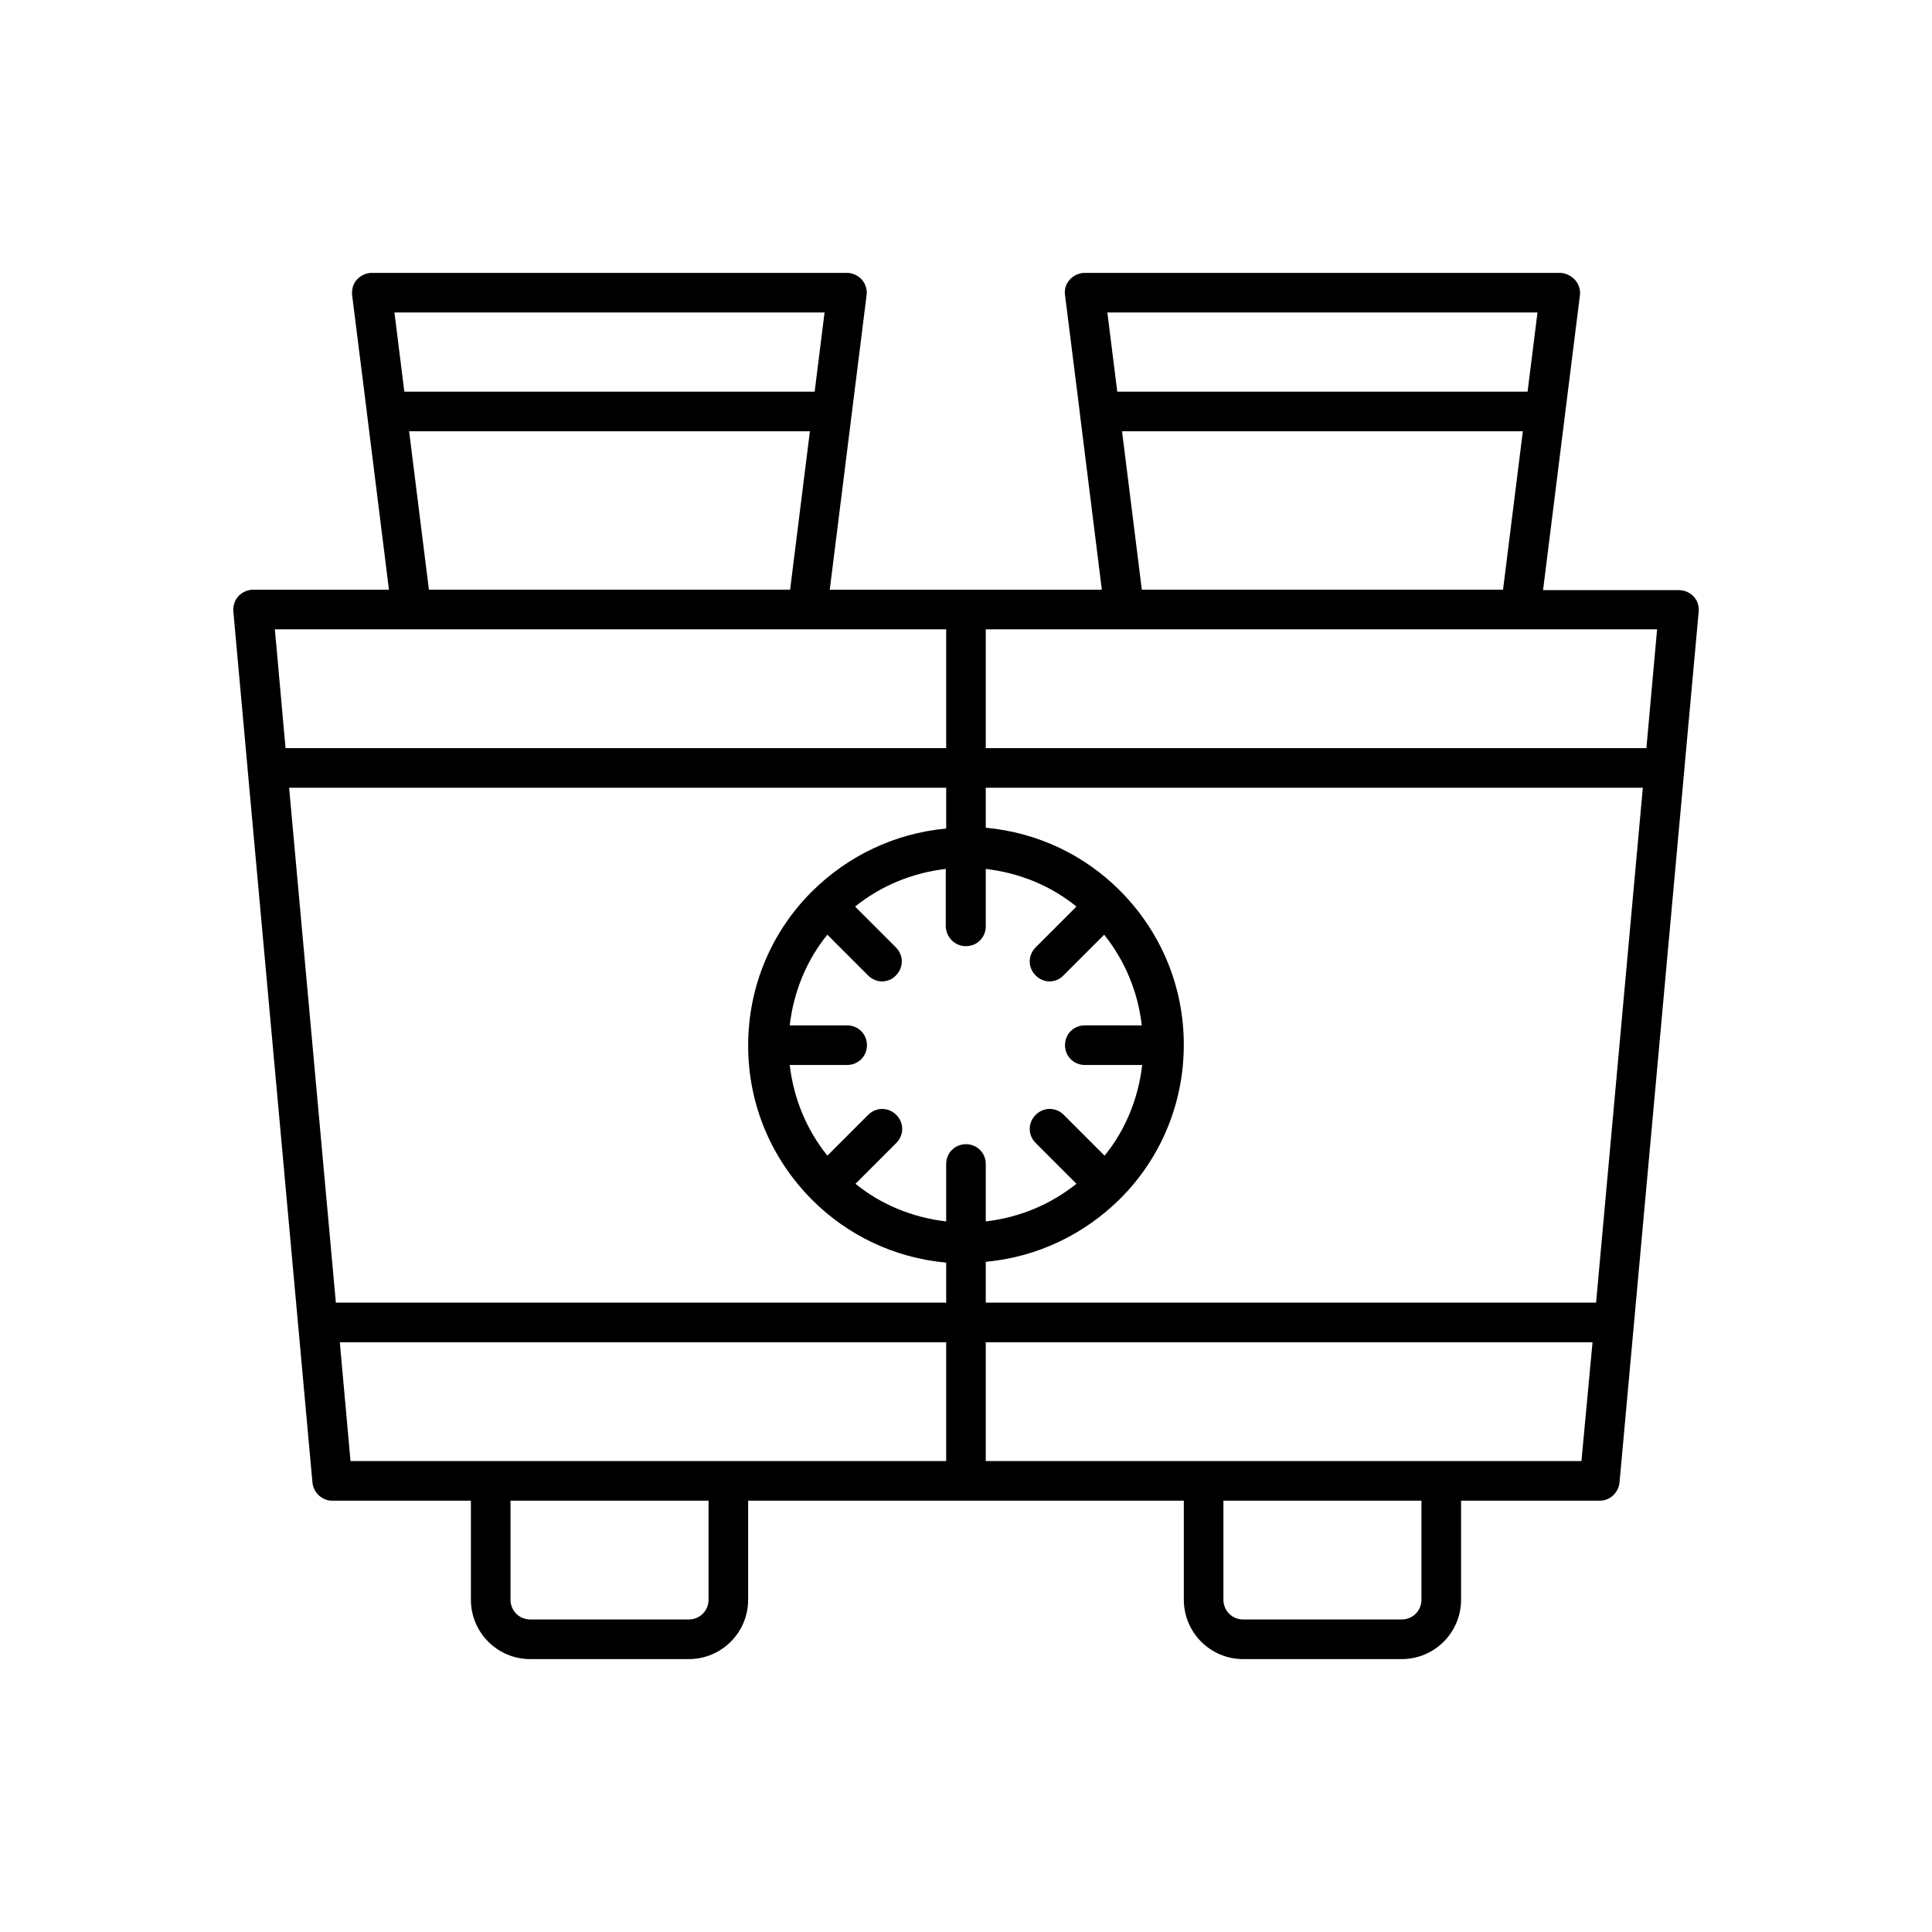 <?xml version="1.0" encoding="UTF-8"?>
<!-- Uploaded to: ICON Repo, www.iconrepo.com, Generator: ICON Repo Mixer Tools -->
<svg fill="#000000" width="800px" height="800px" version="1.1" viewBox="144 144 512 512" xmlns="http://www.w3.org/2000/svg">
 <path d="m209.6 347.52v0.105l17.211 189.35c0.316 2.625 2.519 4.723 5.25 4.723h36.734v26.238c0 8.711 7.031 15.742 15.742 15.742h41.984c8.711 0 15.742-7.031 15.742-15.742v-26.238h115.46l0.004 26.238c0 8.711 7.031 15.742 15.742 15.742h41.984c8.711 0 15.742-7.031 15.742-15.742v-26.238h36.738c2.731 0 4.934-2.098 5.246-4.723l17.215-189.35v-0.105l3.777-41.461c0.105-1.469-0.316-2.938-1.363-3.988-0.945-1.051-2.414-1.68-3.883-1.68h-36l9.762-78.09c0.211-1.469-0.316-3.043-1.258-4.094-0.945-1.051-2.519-1.891-3.992-1.891h-125.95c-1.469 0-2.938 0.629-3.988 1.785s-1.469 2.625-1.258 4.094l3.879 30.859v0.105l5.879 47.129h-72.109l9.762-78.09c0.211-1.469-0.316-3.043-1.258-4.094-0.945-1.055-2.414-1.789-3.883-1.789h-125.95c-1.469 0-2.938 0.629-3.988 1.785-1.051 1.156-1.367 2.625-1.262 4.094l3.887 30.859v0.105l5.879 47.129-36.004-0.004c-1.469 0-2.832 0.629-3.883 1.68-0.945 1.051-1.469 2.519-1.363 3.988zm122.17 220.41c0 2.938-2.309 5.246-5.246 5.246h-41.984c-2.938 0-5.246-2.309-5.246-5.246v-26.238h52.48zm62.977-36.734h-157.86l-2.832-31.488h160.69zm0-41.984h-161.74l-12.387-136.45h174.13v10.812c-13.75 1.258-26.137 7.348-35.477 16.582l-0.211 0.211c-10.391 10.391-16.793 24.77-16.793 40.723s6.402 30.23 16.793 40.723l0.211 0.211c9.238 9.238 21.621 15.324 35.477 16.582zm125.95 78.719c0 2.938-2.309 5.246-5.246 5.246h-41.984c-2.938 0-5.246-2.309-5.246-5.246v-26.238h52.48zm42.402-36.734h-157.86v-31.488h160.8zm-11.648-304.39-2.625 20.992h-108.74l-2.625-20.992zm-3.883 31.488-5.246 41.984h-95.723l-5.246-41.984zm-142.33 52.48h177.91l-2.832 31.488h-175.08zm0 41.984h174.13l-12.387 136.45h-161.74v-10.812c13.75-1.258 26.137-7.348 35.477-16.582l0.211-0.211c10.391-10.391 16.793-24.77 16.793-40.723s-6.402-30.23-16.793-40.723l-0.105-0.105-0.105-0.105c-9.238-9.238-21.621-15.324-35.477-16.582zm-5.246 41.984c2.938 0 5.246-2.309 5.246-5.246v-15.219c9.027 1.051 17.32 4.512 24.035 9.973l-10.812 10.812c-2.098 2.098-2.098 5.352 0 7.453 1.051 1.051 2.414 1.574 3.672 1.574s2.731-0.523 3.672-1.574l10.812-10.812c5.457 6.824 8.922 15.008 9.973 24.035l-15.109-0.004c-2.938 0-5.246 2.309-5.246 5.246s2.309 5.246 5.246 5.246h15.219c-1.051 9.027-4.512 17.32-9.973 24.035l-10.812-10.812c-2.098-2.098-5.352-2.098-7.453 0-2.098 2.098-2.098 5.352 0 7.453l10.812 10.812c-6.824 5.457-15.008 8.922-24.035 9.973v-15.215c0-2.938-2.309-5.246-5.246-5.246s-5.246 2.309-5.246 5.246v15.219c-9.027-1.051-17.32-4.512-24.035-9.973l10.812-10.812c2.098-2.098 2.098-5.352 0-7.453-2.098-2.098-5.352-2.098-7.453 0l-10.812 10.812c-5.457-6.824-8.922-15.008-9.973-24.035h15.219c2.938 0 5.246-2.309 5.246-5.246s-2.309-5.246-5.246-5.246h-15.219c1.051-9.027 4.512-17.32 9.973-24.035l10.812 10.812c1.051 1.051 2.414 1.574 3.672 1.574s2.731-0.523 3.672-1.574c2.098-2.098 2.098-5.352 0-7.453l-10.812-10.812c6.824-5.457 15.008-8.922 24.035-9.973v15.219c0.105 2.938 2.414 5.246 5.356 5.246zm-37.473-167.94-2.625 20.992h-108.74l-2.625-20.992zm-3.883 31.488-5.246 41.984h-95.723l-5.246-41.984zm-105.59 52.48h141.7v31.488h-175.07l-2.832-31.488z"/>
</svg>